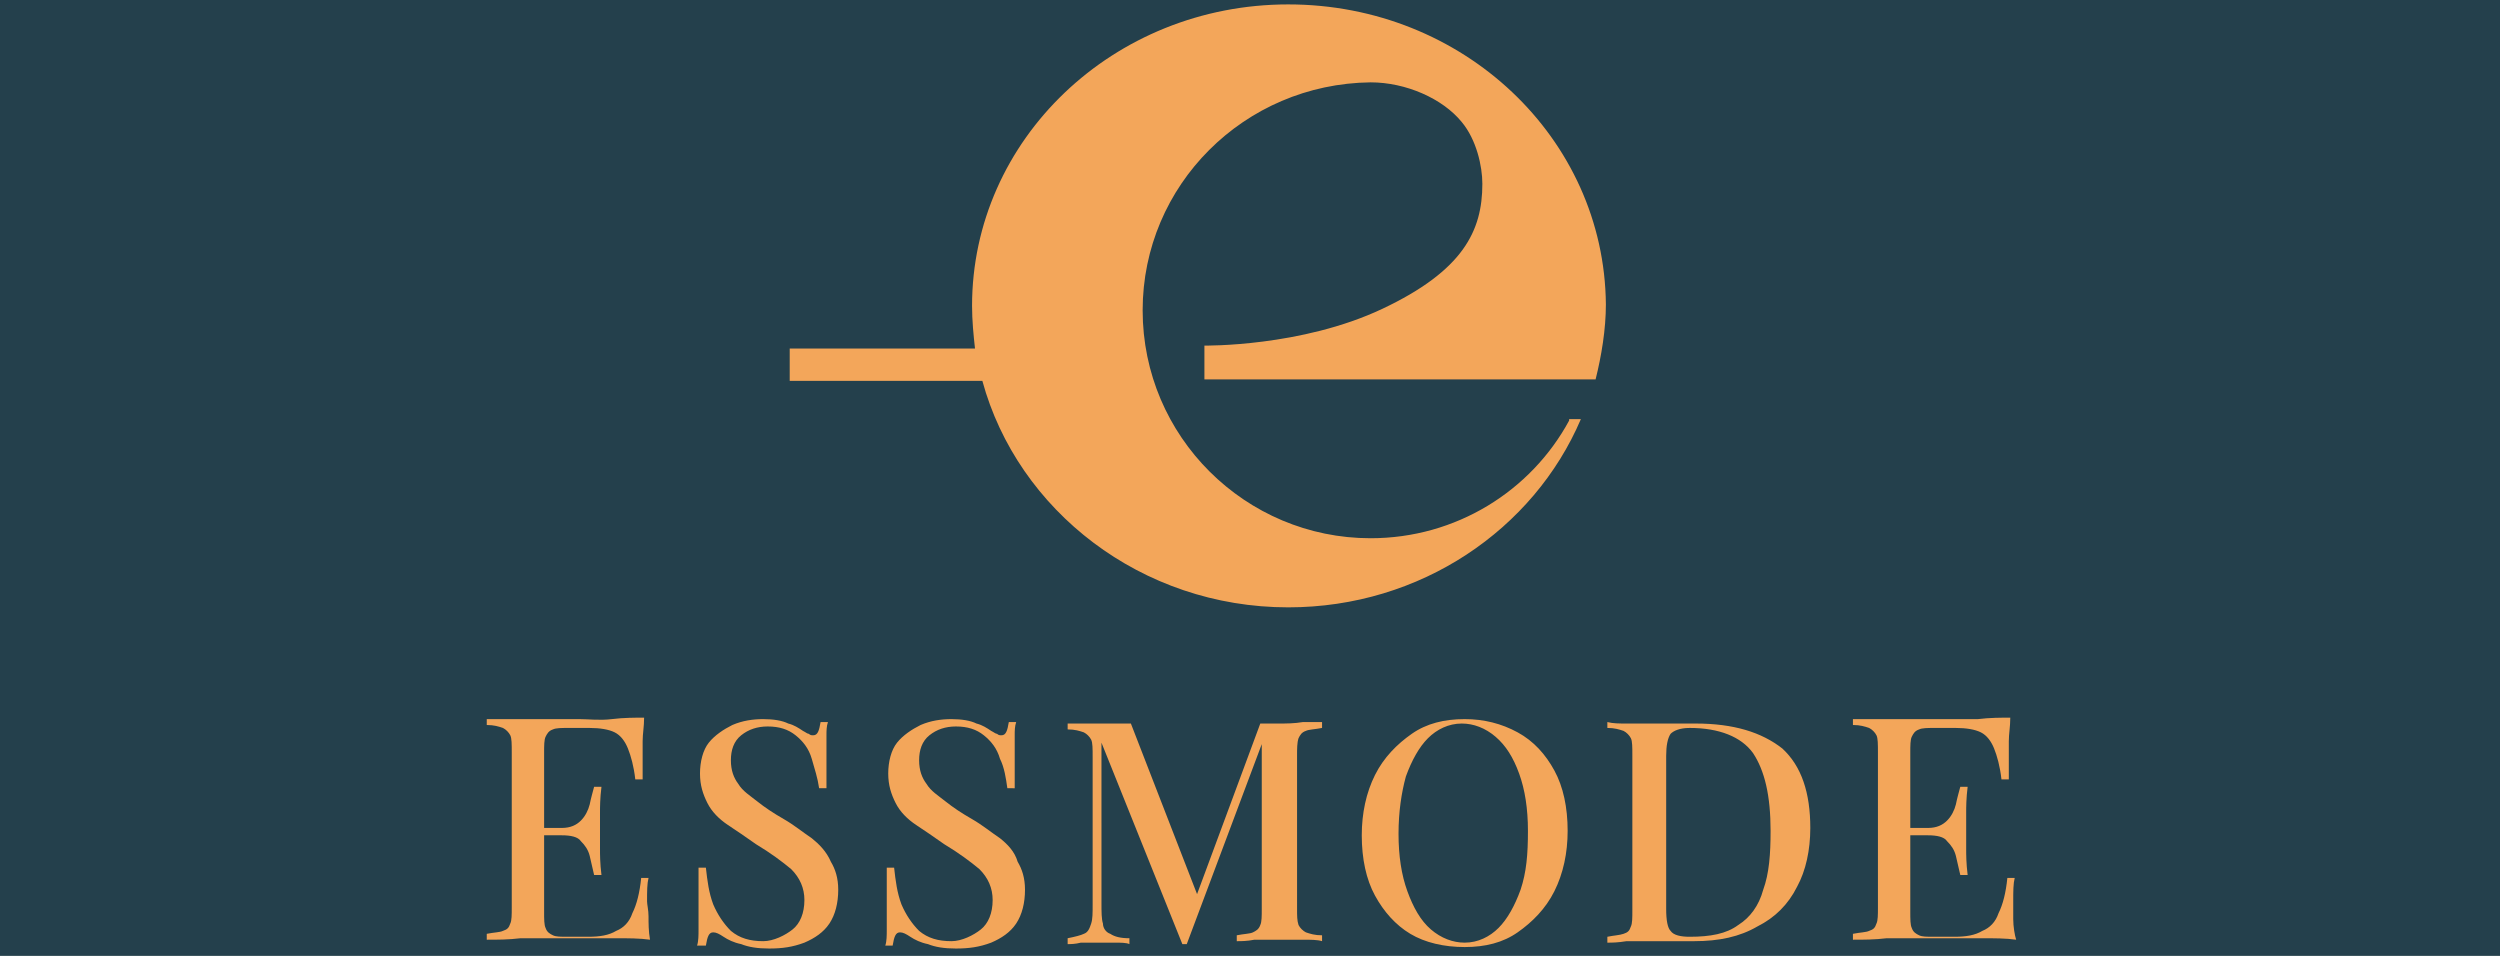 <?xml version="1.0" encoding="utf-8"?>
<!-- Generator: Adobe Illustrator 28.0.0, SVG Export Plug-In . SVG Version: 6.00 Build 0)  -->
<svg version="1.1" id="Layer_1" xmlns="http://www.w3.org/2000/svg" xmlns:xlink="http://www.w3.org/1999/xlink" x="0px" y="0px"
	 viewBox="0 0 170 65" style="enable-background:new 0 0 170 65;" xml:space="preserve">
<style type="text/css">
	.st0{fill:#24404C;}
	.st1{fill:#F3A65A;}
</style>
<rect x="-2.8" y="-1.5" class="st0" width="175.3" height="68.2"/>
<g>
	<path class="st1" d="M87.6,0.3c-11.9,0-21.5,9.2-21.5,20.5c0,1,0.1,2,0.2,2.9H53.7v2.2h13.1c2.4,8.8,10.8,15.4,20.8,15.4
		c9,0,16.7-5.3,19.9-12.8h-0.8c0,0,0,0.1,0,0.1c-2.6,4.8-7.7,8-13.5,8c-8.5,0-15.5-6.9-15.5-15.5c0-8.5,6.9-15.4,15.5-15.5
		c2.4,0,4.9,1.1,6.2,2.7c1,1.2,1.4,3,1.4,4.2c0,3.2-1.3,5.9-6.8,8.5s-12.1,2.5-12.1,2.5v0.2h0v2.1h26.6c0.4-1.6,0.7-3.4,0.7-5.1
		C109.1,9.4,99.5,0.3,87.6,0.3z"/>
	<path class="st1" d="M44,61.3c0-0.7,0-1.2,0.1-1.6h-0.5c-0.1,1-0.3,1.8-0.6,2.4c-0.2,0.6-0.6,1-1.1,1.2c-0.5,0.3-1.1,0.4-1.9,0.4
		h-1.4c-0.5,0-0.8,0-1-0.1c-0.2-0.1-0.4-0.2-0.5-0.5c-0.1-0.2-0.1-0.6-0.1-1.1v-5.2h1.2c0.6,0,1.1,0.1,1.3,0.4
		c0.3,0.3,0.5,0.6,0.6,1s0.2,0.9,0.3,1.3h0.5c-0.1-0.8-0.1-1.4-0.1-1.8c0-0.4,0-0.8,0-1.2c0-0.4,0-0.7,0-1.2c0-0.4,0-1,0.1-1.8h-0.5
		c-0.1,0.4-0.2,0.7-0.3,1.2c-0.1,0.4-0.3,0.8-0.6,1.1c-0.3,0.3-0.7,0.5-1.3,0.5h-1.2v-5.1c0-0.5,0-0.9,0.1-1.1
		c0.1-0.2,0.2-0.4,0.5-0.5c0.2-0.1,0.6-0.1,1-0.1h1.5c0.7,0,1.3,0.1,1.7,0.3c0.4,0.2,0.7,0.6,0.9,1.1c0.2,0.5,0.4,1.2,0.5,2.1h0.5
		c0-0.2,0-0.4,0-0.6c0-0.2,0-0.5,0-0.8s0-0.7,0-1.2c0-0.5,0.1-1,0.1-1.6c-0.6,0-1.4,0-2.2,0.1s-1.6,0-2.2,0c-0.4,0-1,0-1.7,0
		s-1.5,0-2.3,0s-1.6,0-2.3,0v0.4c0.5,0,0.8,0.1,1.1,0.2c0.2,0.1,0.4,0.3,0.5,0.5c0.1,0.2,0.1,0.6,0.1,1.2v10.5c0,0.5,0,0.9-0.1,1.1
		c-0.1,0.3-0.2,0.4-0.5,0.5c-0.2,0.1-0.6,0.1-1.1,0.2v0.4c0.7,0,1.5,0,2.3-0.1c0.8,0,1.6,0,2.3,0s1.3,0,1.7,0c0.7,0,1.5,0,2.4,0
		c0.9,0,1.7,0,2.4,0.1c-0.1-0.6-0.1-1.1-0.1-1.6C44.1,61.9,44,61.5,44,61.3z"/>
	<path class="st1" d="M55.2,57c-0.6-0.4-1.2-0.9-1.9-1.3c-0.7-0.4-1.3-0.8-1.8-1.2c-0.5-0.4-1-0.7-1.3-1.2c-0.3-0.4-0.5-0.9-0.5-1.6
		c0-0.7,0.2-1.3,0.7-1.7c0.5-0.4,1.1-0.6,1.8-0.6c0.8,0,1.4,0.2,1.9,0.6c0.5,0.4,0.9,0.9,1.1,1.6s0.4,1.3,0.5,2h0.5
		c0-0.9,0-1.7,0-2.2c0-0.6,0-1,0-1.4c0-0.3,0-0.6,0.1-0.9h-0.5c-0.1,0.6-0.2,0.9-0.5,0.9c-0.1,0-0.2,0-0.3-0.1
		c-0.1,0-0.2-0.1-0.4-0.2c-0.3-0.2-0.6-0.4-1-0.5c-0.4-0.2-1-0.3-1.7-0.3c-0.7,0-1.4,0.1-2.1,0.4c-0.6,0.3-1.2,0.7-1.6,1.2
		c-0.4,0.5-0.6,1.3-0.6,2.1c0,0.8,0.2,1.4,0.5,2c0.3,0.6,0.8,1.1,1.4,1.5c0.6,0.4,1.2,0.8,1.9,1.3c1,0.6,1.8,1.2,2.4,1.7
		c0.6,0.6,0.9,1.3,0.9,2.1c0,0.9-0.3,1.6-0.8,2S52.6,64,51.9,64c-0.9,0-1.6-0.2-2.2-0.7c-0.5-0.5-0.9-1.1-1.2-1.8
		c-0.3-0.8-0.4-1.6-0.5-2.5h-0.5c0,1,0,1.9,0,2.6c0,0.7,0,1.2,0,1.6c0,0.4,0,0.8-0.1,1.1H48c0.1-0.6,0.2-0.9,0.5-0.9
		c0.2,0,0.4,0.1,0.7,0.3c0.3,0.2,0.7,0.4,1.2,0.5c0.5,0.2,1.1,0.3,1.9,0.3c0.9,0,1.6-0.1,2.4-0.4c0.7-0.3,1.3-0.7,1.7-1.3
		c0.4-0.6,0.6-1.4,0.6-2.3c0-0.8-0.2-1.4-0.5-1.9C56.2,57.9,55.7,57.4,55.2,57z"/>
	<path class="st1" d="M68,57c-0.6-0.4-1.2-0.9-1.9-1.3c-0.7-0.4-1.3-0.8-1.8-1.2c-0.5-0.4-1-0.7-1.3-1.2c-0.3-0.4-0.5-0.9-0.5-1.6
		c0-0.7,0.2-1.3,0.7-1.7c0.5-0.4,1.1-0.6,1.8-0.6c0.8,0,1.4,0.2,1.9,0.6c0.5,0.4,0.9,0.9,1.1,1.6c0.3,0.6,0.4,1.3,0.5,2H69
		c0-0.9,0-1.7,0-2.2c0-0.6,0-1,0-1.4c0-0.3,0-0.6,0.1-0.9h-0.5c-0.1,0.6-0.2,0.9-0.5,0.9c-0.1,0-0.2,0-0.3-0.1
		c-0.1,0-0.2-0.1-0.4-0.2c-0.3-0.2-0.6-0.4-1-0.5c-0.4-0.2-1-0.3-1.7-0.3c-0.7,0-1.4,0.1-2.1,0.4c-0.6,0.3-1.2,0.7-1.6,1.2
		c-0.4,0.5-0.6,1.3-0.6,2.1c0,0.8,0.2,1.4,0.5,2c0.3,0.6,0.8,1.1,1.4,1.5c0.6,0.4,1.2,0.8,1.9,1.3c1,0.6,1.8,1.2,2.4,1.7
		c0.6,0.6,0.9,1.3,0.9,2.1c0,0.9-0.3,1.6-0.8,2S65.4,64,64.7,64c-0.9,0-1.6-0.2-2.2-0.7c-0.5-0.5-0.9-1.1-1.2-1.8
		c-0.3-0.8-0.4-1.6-0.5-2.5h-0.5c0,1,0,1.9,0,2.6c0,0.7,0,1.2,0,1.6c0,0.4,0,0.8-0.1,1.1h0.5c0.1-0.6,0.2-0.9,0.5-0.9
		c0.2,0,0.4,0.1,0.7,0.3c0.3,0.2,0.7,0.4,1.2,0.5c0.5,0.2,1.1,0.3,1.9,0.3c0.9,0,1.6-0.1,2.4-0.4c0.7-0.3,1.3-0.7,1.7-1.3
		c0.4-0.6,0.6-1.4,0.6-2.3c0-0.8-0.2-1.4-0.5-1.9C69,57.9,68.5,57.4,68,57z"/>
	<path class="st1" d="M86.9,49.2c-0.2,0-0.4,0-0.6,0c-0.2,0-0.4,0-0.6,0l-4.3,11.6l-4.5-11.6c-0.3,0-0.7,0-1.1,0c-0.4,0-0.8,0-1.2,0
		c-0.4,0-0.7,0-1.1,0c-0.4,0-0.6,0-0.9,0v0.4c0.5,0,0.8,0.1,1.1,0.2c0.2,0.1,0.4,0.3,0.5,0.5c0.1,0.2,0.1,0.6,0.1,1.2v10
		c0,0.6,0,1-0.1,1.3c-0.1,0.3-0.2,0.6-0.5,0.7c-0.2,0.1-0.6,0.2-1.1,0.3v0.4c0.2,0,0.5,0,0.9-0.1c0.4,0,0.7,0,1.1,0
		c0.4,0,0.8,0,1.2,0c0.4,0,0.8,0,1,0.1v-0.4c-0.6,0-1-0.1-1.3-0.3c-0.3-0.1-0.5-0.4-0.5-0.7c-0.1-0.3-0.1-0.8-0.1-1.4V50.5l5.5,13.7
		h0.3l5.1-13.6v11.2c0,0.5,0,0.9-0.1,1.1c-0.1,0.3-0.3,0.4-0.5,0.5c-0.2,0.1-0.6,0.1-1.1,0.2v0.4c0.3,0,0.7,0,1.2-0.1
		c0.5,0,1.1,0,1.7,0c0.5,0,1.1,0,1.6,0c0.5,0,1,0,1.3,0.1v-0.4c-0.5,0-0.8-0.1-1.1-0.2c-0.2-0.1-0.4-0.3-0.5-0.5
		c-0.1-0.3-0.1-0.6-0.1-1.1V51.4c0-0.5,0-0.9,0.1-1.2c0.1-0.2,0.2-0.4,0.5-0.5c0.2-0.1,0.6-0.1,1.1-0.2v-0.4c-0.4,0-0.8,0-1.3,0
		C88,49.2,87.5,49.2,86.9,49.2z"/>
	<path class="st1" d="M103.2,49.8c-1.1-0.6-2.3-0.9-3.6-0.9c-1.4,0-2.6,0.3-3.6,1c-1,0.7-1.9,1.6-2.5,2.8c-0.6,1.2-0.9,2.6-0.9,4.1
		c0,1.6,0.3,3,0.9,4.1c0.6,1.1,1.4,2,2.4,2.6c1,0.6,2.3,0.9,3.7,0.9c1.4,0,2.6-0.3,3.6-1s1.9-1.6,2.5-2.8c0.6-1.2,0.9-2.6,0.9-4.1
		c0-1.6-0.3-3-0.9-4.1C105.1,51.3,104.3,50.4,103.2,49.8z M103.4,60.5c-0.4,1.1-0.9,2-1.5,2.6c-0.6,0.6-1.4,1-2.3,1
		c-0.8,0-1.6-0.3-2.3-0.9c-0.7-0.6-1.2-1.5-1.6-2.6c-0.4-1.1-0.6-2.4-0.6-3.9c0-1.5,0.2-2.8,0.5-3.9c0.4-1.1,0.9-2,1.5-2.6
		c0.6-0.6,1.4-1,2.3-1c0.8,0,1.6,0.3,2.3,0.9c0.7,0.6,1.2,1.4,1.6,2.5s0.6,2.4,0.6,3.9C103.9,58.1,103.8,59.3,103.4,60.5z"/>
	<path class="st1" d="M115.3,49.2c-0.4,0-0.9,0-1.5,0c-0.6,0-1.2,0-1.7,0c-0.5,0-1,0-1.5,0c-0.5,0-0.9,0-1.3-0.1v0.4
		c0.5,0,0.8,0.1,1.1,0.2c0.2,0.1,0.4,0.3,0.5,0.5c0.1,0.2,0.1,0.6,0.1,1.2v10.5c0,0.5,0,0.9-0.1,1.1c-0.1,0.3-0.2,0.4-0.5,0.5
		s-0.6,0.1-1.1,0.2v0.4c0.3,0,0.7,0,1.3-0.1c0.5,0,1,0,1.6,0c0.5,0,1,0,1.6,0c0.6,0,1.1,0,1.4,0c1.7,0,3.1-0.3,4.3-1
		c1.2-0.6,2.1-1.5,2.7-2.7c0.6-1.1,0.9-2.5,0.9-4c0-2.4-0.6-4.2-1.9-5.4C119.8,49.8,117.9,49.2,115.3,49.2z M119.9,60.5
		c-0.3,1.1-0.9,1.9-1.7,2.4c-0.8,0.6-1.9,0.8-3.3,0.8c-0.6,0-1.1-0.1-1.3-0.4c-0.2-0.2-0.3-0.7-0.3-1.5V51.4c0-0.7,0.1-1.2,0.3-1.5
		c0.2-0.2,0.6-0.4,1.3-0.4c2,0,3.5,0.6,4.3,1.7c0.8,1.2,1.2,2.9,1.2,5.3C120.4,58.1,120.3,59.4,119.9,60.5z"/>
	<path class="st1" d="M136.9,62.5c0-0.5,0-0.9,0-1.2c0-0.7,0-1.2,0.1-1.6h-0.5c-0.1,1-0.3,1.8-0.6,2.4c-0.2,0.6-0.6,1-1.1,1.2
		c-0.5,0.3-1.1,0.4-1.9,0.4h-1.4c-0.5,0-0.8,0-1-0.1c-0.2-0.1-0.4-0.2-0.5-0.5c-0.1-0.2-0.1-0.6-0.1-1.1v-5.2h1.2
		c0.6,0,1.1,0.1,1.3,0.4c0.3,0.3,0.5,0.6,0.6,1c0.1,0.4,0.2,0.9,0.3,1.3h0.5c-0.1-0.8-0.1-1.4-0.1-1.8c0-0.4,0-0.8,0-1.2
		c0-0.4,0-0.7,0-1.2c0-0.4,0-1,0.1-1.8h-0.5c-0.1,0.4-0.2,0.7-0.3,1.2c-0.1,0.4-0.3,0.8-0.6,1.1c-0.3,0.3-0.7,0.5-1.3,0.5h-1.2v-5.1
		c0-0.5,0-0.9,0.1-1.1c0.1-0.2,0.2-0.4,0.5-0.5c0.2-0.1,0.6-0.1,1-0.1h1.5c0.7,0,1.3,0.1,1.7,0.3c0.4,0.2,0.7,0.6,0.9,1.1
		c0.2,0.5,0.4,1.2,0.5,2.1h0.5c0-0.2,0-0.4,0-0.6c0-0.2,0-0.5,0-0.8s0-0.7,0-1.2c0-0.5,0.1-1,0.1-1.6c-0.6,0-1.4,0-2.2,0.1
		c-0.8,0-1.6,0-2.2,0c-0.4,0-1,0-1.7,0c-0.7,0-1.5,0-2.3,0c-0.8,0-1.6,0-2.3,0v0.4c0.5,0,0.8,0.1,1.1,0.2c0.2,0.1,0.4,0.3,0.5,0.5
		c0.1,0.2,0.1,0.6,0.1,1.2v10.5c0,0.5,0,0.9-0.1,1.1c-0.1,0.3-0.2,0.4-0.5,0.5c-0.2,0.1-0.6,0.1-1.1,0.2v0.4c0.7,0,1.5,0,2.3-0.1
		c0.8,0,1.6,0,2.3,0c0.7,0,1.3,0,1.7,0c0.7,0,1.5,0,2.4,0c0.9,0,1.7,0,2.4,0.1C137,63.6,136.9,63,136.9,62.5z"/>
</g>
</svg>
